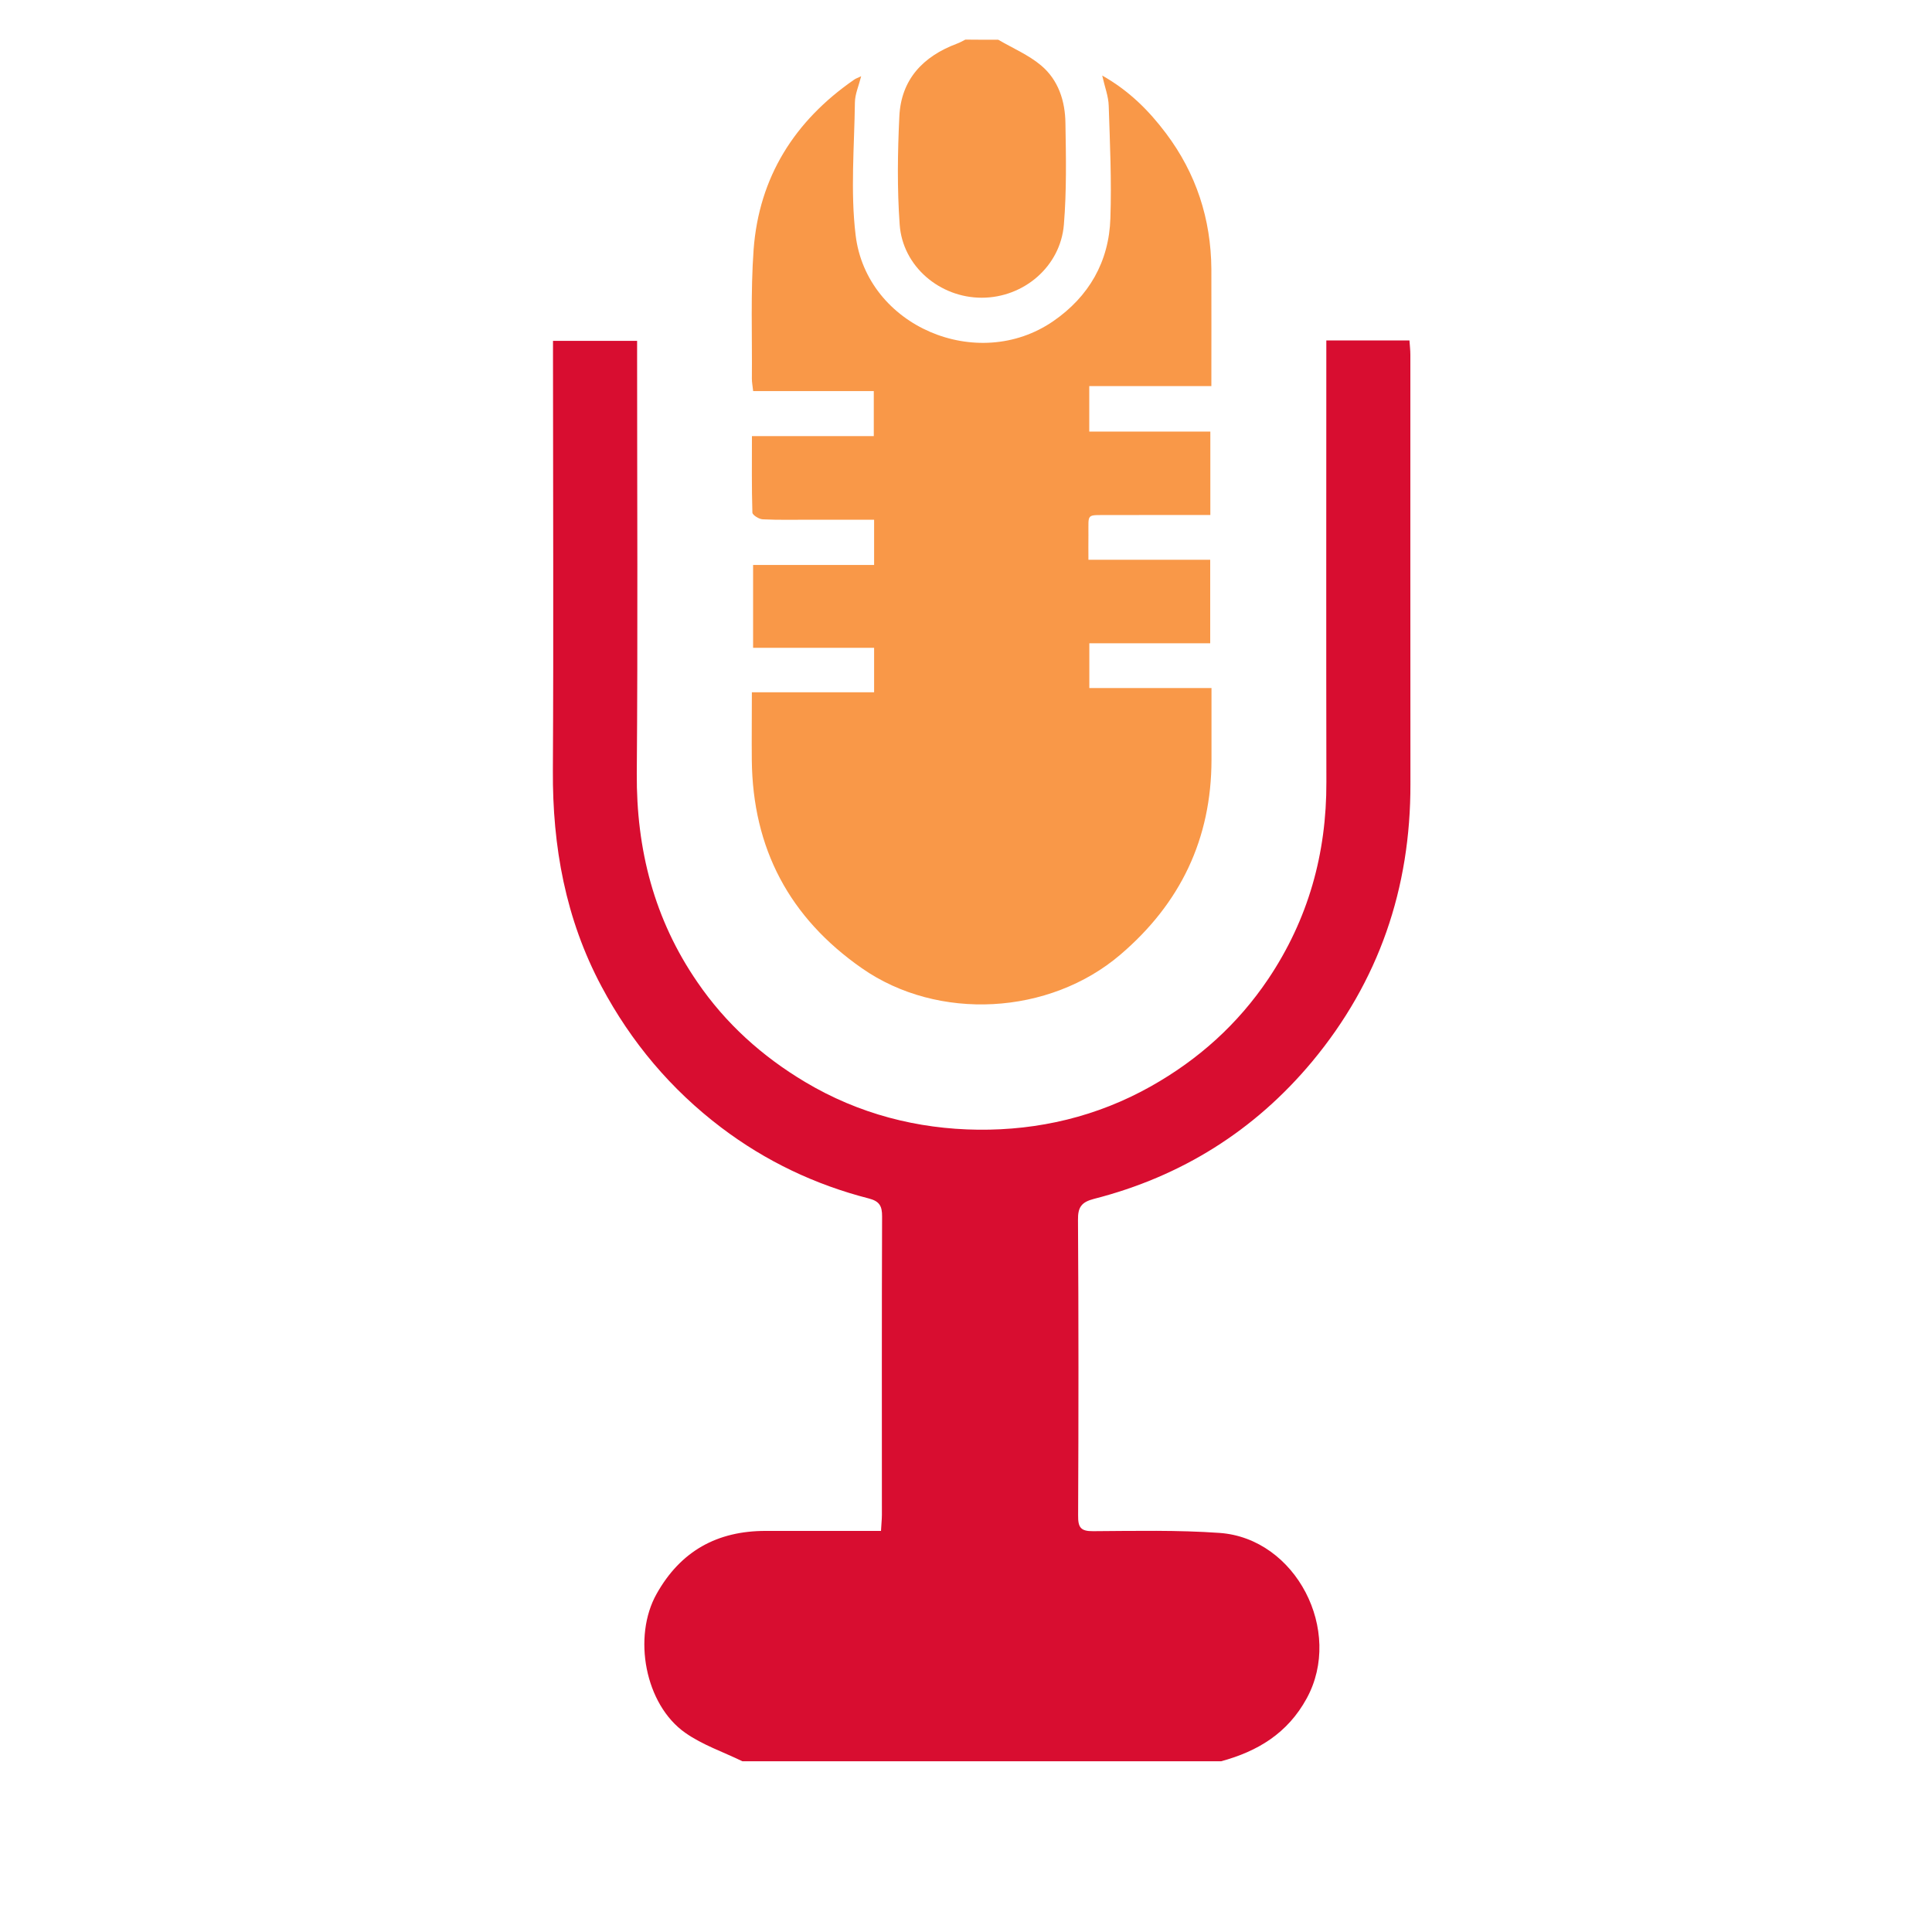 <?xml version="1.0" encoding="utf-8"?>
<!-- Generator: Adobe Illustrator 16.0.0, SVG Export Plug-In . SVG Version: 6.00 Build 0)  -->
<!DOCTYPE svg PUBLIC "-//W3C//DTD SVG 1.1//EN" "http://www.w3.org/Graphics/SVG/1.1/DTD/svg11.dtd">
<svg version="1.1" id="Layer_1" xmlns="http://www.w3.org/2000/svg" xmlns:xlink="http://www.w3.org/1999/xlink" x="0px" y="0px"
	 width="30px" height="30px" viewBox="0 0 30 30" enable-background="new 0 0 30 30" xml:space="preserve">
<path fill-rule="evenodd" clip-rule="evenodd" fill="#D80D30" d="M11.528,27.349c-0.297-0.145-0.619-0.253-0.886-0.441
	c-0.628-0.439-0.821-1.494-0.446-2.159c0.373-0.665,0.941-0.978,1.695-0.977c0.512,0,1.024,0,1.537,0c0.076,0,0.153,0,0.252,0
	c0.004-0.097,0.014-0.173,0.014-0.249c0-1.545-0.003-3.088,0.003-4.633c0.001-0.161-0.039-0.237-0.205-0.28
	c-0.835-0.214-1.603-0.579-2.292-1.101c-0.781-0.592-1.398-1.325-1.859-2.19c-0.56-1.05-0.763-2.175-0.756-3.354
	C8.597,9.829,8.587,7.695,8.587,5.56c0-0.084,0-0.167,0-0.267c0.439,0,0.855,0,1.306,0c0,0.089,0,0.179,0,0.269
	c0,2.148,0.012,4.299-0.005,6.447c-0.008,1.182,0.27,2.267,0.941,3.242c0.44,0.643,1.006,1.153,1.676,1.552
	c0.828,0.494,1.74,0.729,2.685,0.739c0.937,0.009,1.845-0.203,2.682-0.674c0.737-0.415,1.347-0.962,1.821-1.666
	c0.622-0.927,0.907-1.948,0.903-3.06c-0.004-2.192-0.001-4.384-0.001-6.576c0-0.089,0-0.179,0-0.28c0.442,0,0.853,0,1.291,0
	c0.005,0.076,0.014,0.15,0.014,0.225c0.001,2.221-0.002,4.441,0.001,6.662c0.004,1.62-0.49,3.065-1.525,4.31
	c-0.894,1.073-2.031,1.786-3.389,2.133c-0.192,0.05-0.251,0.127-0.248,0.327c0.01,1.53,0.009,3.061,0.002,4.589
	c-0.002,0.186,0.04,0.246,0.233,0.244c0.653-0.004,1.311-0.019,1.963,0.027c1.188,0.084,1.926,1.524,1.353,2.57
	c-0.295,0.541-0.761,0.822-1.329,0.976C16.481,27.349,14.007,27.349,11.528,27.349z"/>
<path fill-rule="evenodd" clip-rule="evenodd" fill="#F99848" d="M15.501,0.617c0.223,0.131,0.471,0.235,0.666,0.4
	c0.268,0.225,0.373,0.553,0.377,0.896c0.009,0.526,0.019,1.053-0.024,1.574c-0.053,0.652-0.624,1.136-1.276,1.136
	c-0.65,0-1.229-0.486-1.274-1.137c-0.04-0.558-0.032-1.12-0.005-1.679c0.027-0.572,0.367-0.932,0.894-1.129
	c0.045-0.016,0.087-0.041,0.131-0.063C15.158,0.617,15.329,0.617,15.501,0.617z"/>
<path fill-rule="evenodd" clip-rule="evenodd" fill="#F99848" d="M11.675,10.75c0.654,0,1.271,0,1.898,0c0-0.238,0-0.456,0-0.691
	c-0.627,0-1.244,0-1.879,0c0-0.434,0-0.848,0-1.286c0.623,0,1.246,0,1.879,0c0-0.24,0-0.457,0-0.703c-0.334,0-0.658,0-0.982,0
	c-0.249,0-0.499,0.006-0.747-0.006c-0.058-0.002-0.159-0.066-0.161-0.104c-0.012-0.389-0.007-0.779-0.007-1.188
	c0.644,0,1.259,0,1.892,0c0-0.237,0-0.453,0-0.699c-0.621,0-1.241,0-1.873,0c-0.009-0.083-0.02-0.138-0.02-0.192
	c0.006-0.668-0.021-1.34,0.027-2.006c0.084-1.124,0.635-1.998,1.561-2.638c0.022-0.016,0.049-0.025,0.109-0.053
	c-0.038,0.152-0.095,0.277-0.097,0.404c-0.009,0.688-0.071,1.385,0.011,2.063c0.17,1.416,1.893,2.146,3.069,1.336
	c0.554-0.382,0.866-0.924,0.887-1.598c0.02-0.581-0.007-1.165-0.026-1.748c-0.004-0.144-0.06-0.286-0.101-0.468
	c0.421,0.238,0.727,0.547,0.991,0.898c0.468,0.623,0.698,1.328,0.704,2.107c0.002,0.597,0,1.192,0,1.817c-0.638,0-1.26,0-1.896,0
	c0,0.245,0,0.461,0,0.707c0.627,0,1.25,0,1.88,0c0,0.443,0,0.858,0,1.295c-0.533,0-1.052-0.001-1.569,0.001
	c-0.37,0.002-0.32-0.034-0.324,0.315c-0.002,0.118,0,0.238,0,0.379c0.641,0,1.256,0,1.891,0c0,0.438,0,0.852,0,1.297
	c-0.623,0-1.243,0-1.877,0c0,0.246,0,0.461,0,0.695c0.627,0,1.242,0,1.897,0c0,0.383,0,0.75,0,1.116
	c-0.002,1.228-0.483,2.228-1.414,3.023c-1.103,0.943-2.833,1.036-4.013,0.213c-1.127-0.785-1.697-1.86-1.711-3.233
	C11.671,11.466,11.675,11.126,11.675,10.75z"/>
</svg>
